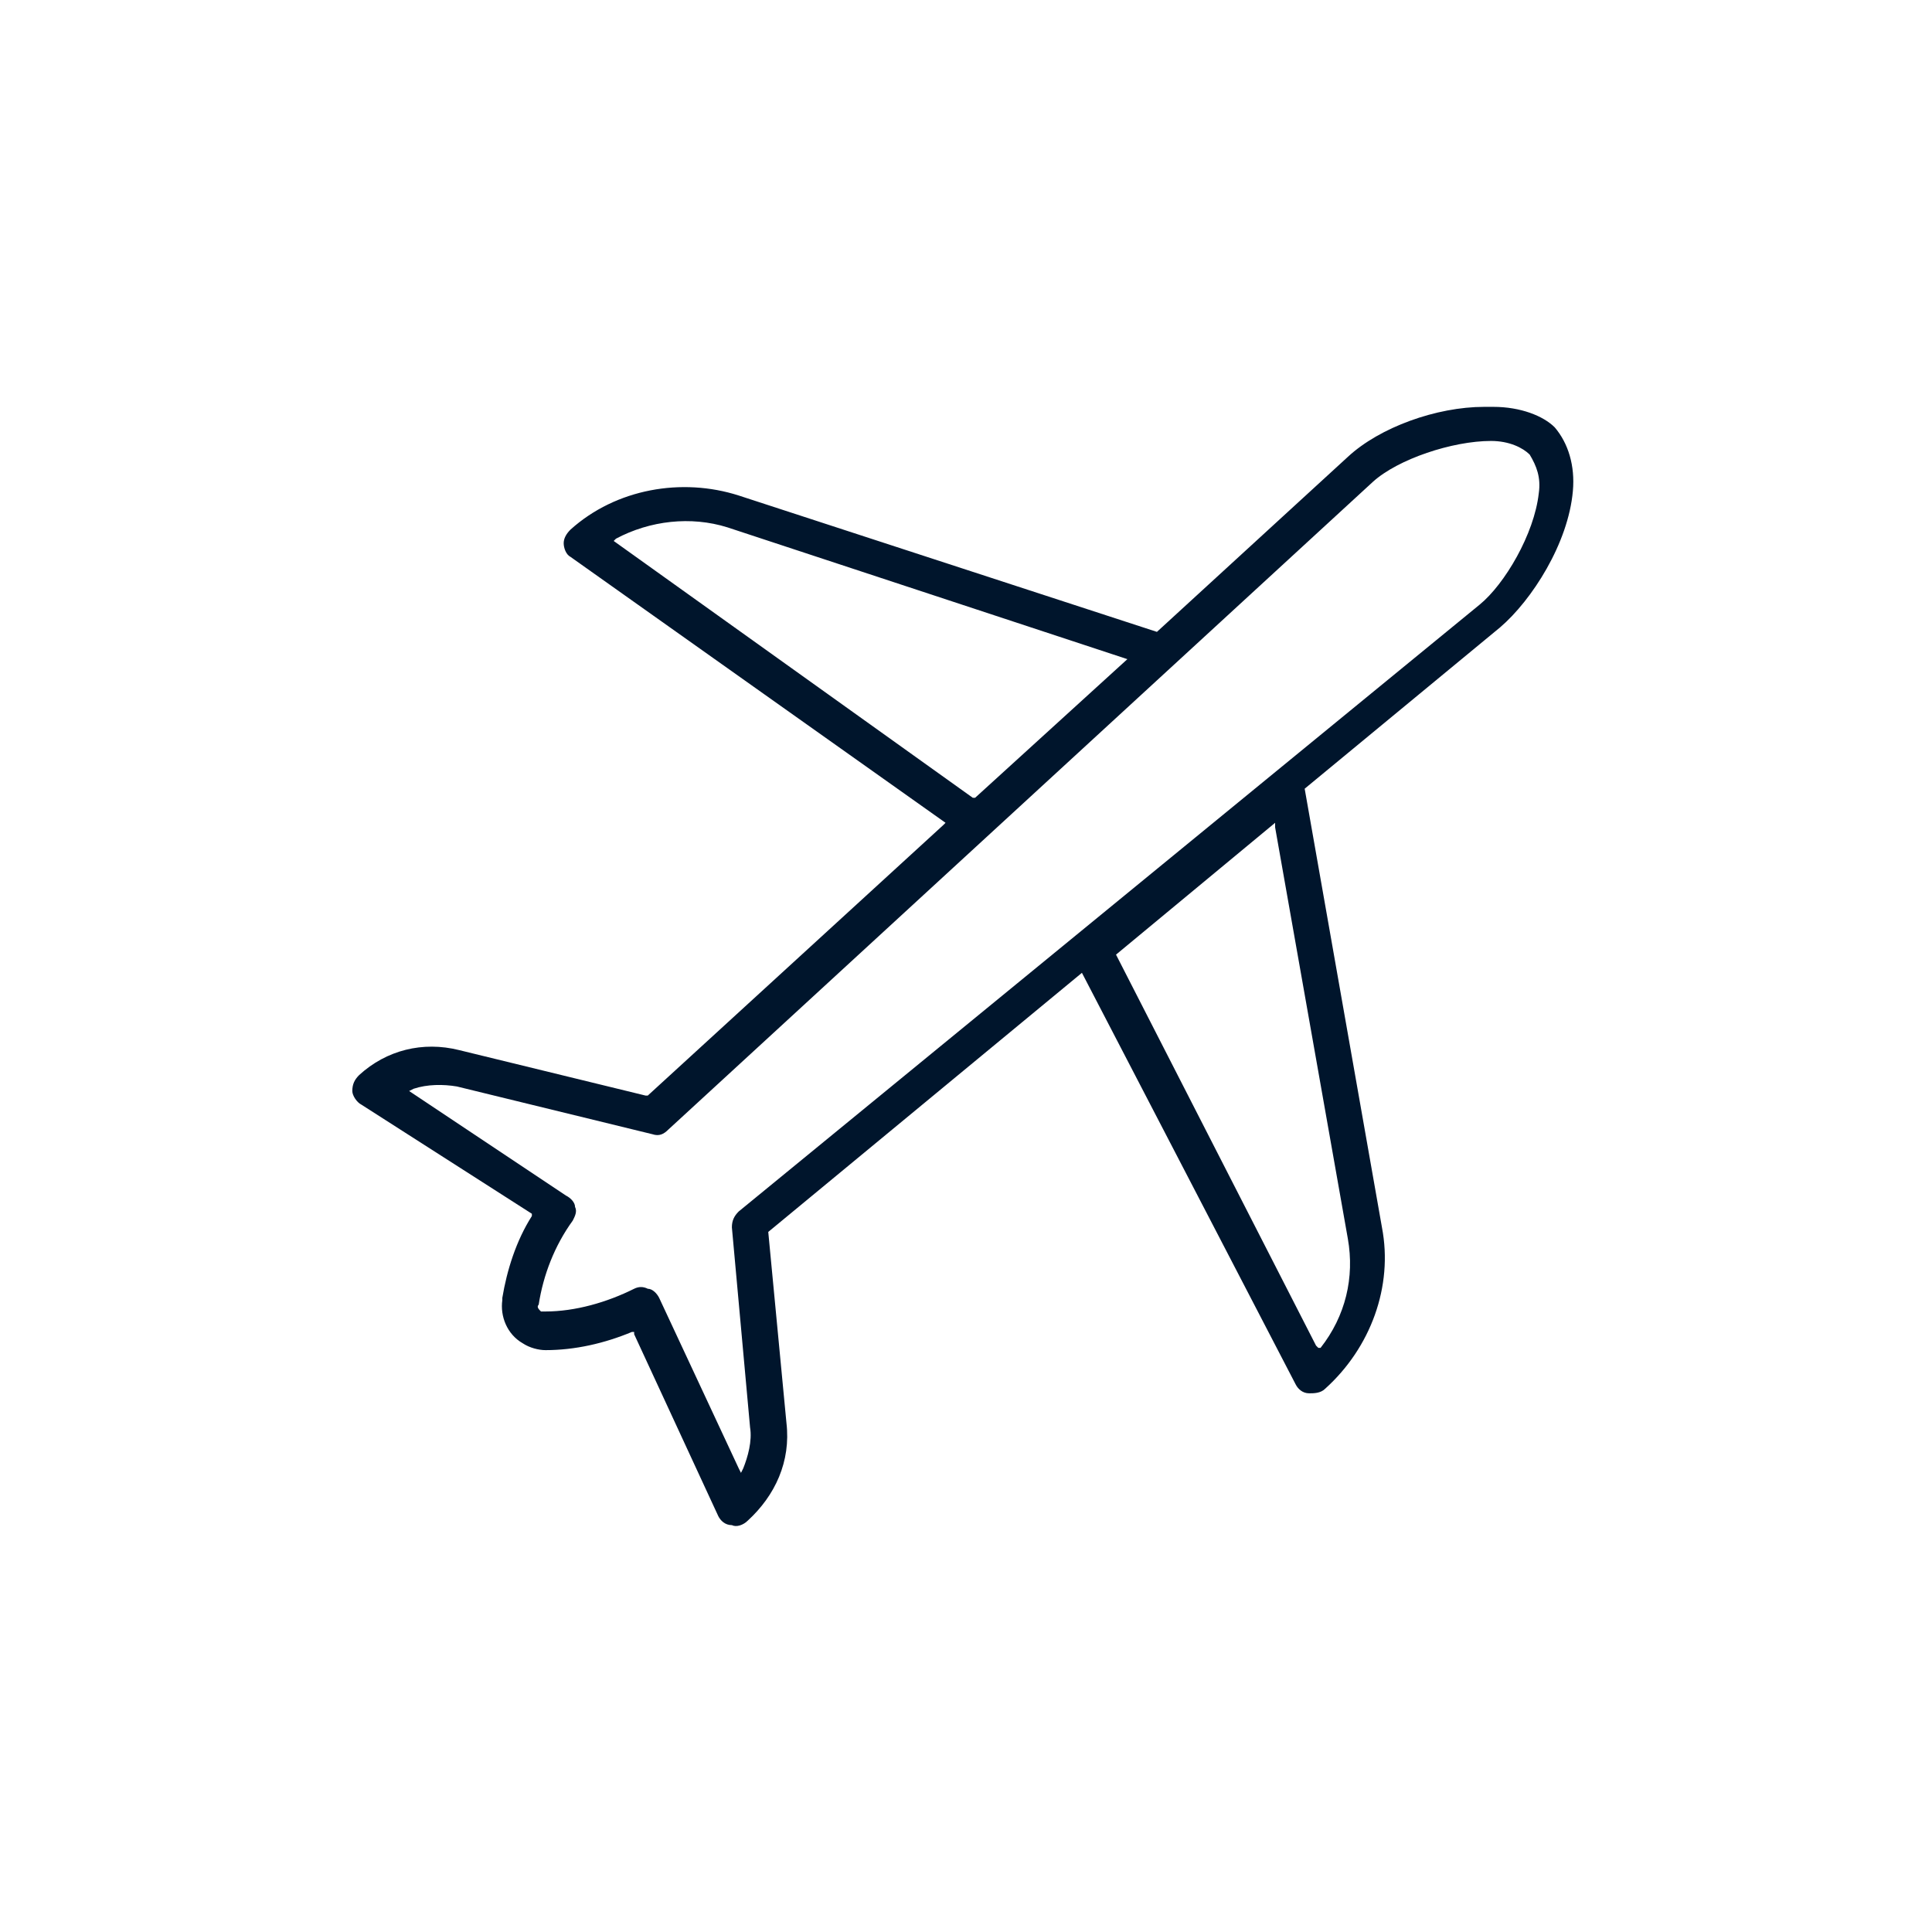 <?xml version="1.0" encoding="UTF-8"?>
<!-- Generator: Adobe Illustrator 28.1.0, SVG Export Plug-In . SVG Version: 6.00 Build 0)  -->
<svg xmlns="http://www.w3.org/2000/svg" xmlns:xlink="http://www.w3.org/1999/xlink" version="1.1" id="Avion" x="0px" y="0px" viewBox="0 0 85 85" style="enable-background:new 0 0 85 85;" xml:space="preserve">
<style type="text/css">
	.st0{fill:#00152C;}
</style>
<path class="st0" d="M65.7,17.9c-0.1,0-0.2,0-0.4,0c-2.1,0-4.6,0.9-6,2.2l-8.4,7.7l-18.4-6c-2.5-0.8-5.4-0.3-7.4,1.5  c-0.2,0.2-0.3,0.4-0.3,0.6s0.1,0.5,0.3,0.6l16.5,11.7l-0.1,0.1l-13,11.9h-0.1l-8.2-2c-1.6-0.4-3.2,0-4.4,1.1  c-0.2,0.2-0.3,0.4-0.3,0.7c0,0.2,0.2,0.5,0.4,0.6l7.5,4.8v0.1c-0.7,1.1-1.1,2.4-1.3,3.6v0.1c-0.1,0.7,0.2,1.5,0.9,1.9  c0.3,0.2,0.7,0.3,1,0.3l0,0c1.3,0,2.6-0.3,3.8-0.8h0.1v0.1l3.7,8c0.1,0.2,0.3,0.4,0.6,0.4c0.2,0.1,0.5,0,0.7-0.2  c1.2-1.1,1.9-2.6,1.7-4.3l-0.8-8.4l13.8-11.4L57,60.9c0.1,0.2,0.3,0.4,0.6,0.4c0.2,0,0.5,0,0.7-0.2c2-1.8,3-4.5,2.5-7.1l-3.4-19.3  l0,0l8.6-7.1c1.4-1.2,3-3.7,3.2-6c0.1-1.1-0.2-2.1-0.8-2.8C67.9,18.3,66.9,17.9,65.7,17.9z M27,23.8l0.1-0.1c1.5-0.8,3.3-1,4.9-0.5  L49.6,29l-6.7,6.1h-0.1L27,23.8z M59.3,54.5c0.3,1.7-0.1,3.4-1.2,4.8H58l-0.1-0.1L49.1,42l7-5.8v0.2L59.3,54.5z M67.7,21.7  c-0.2,1.8-1.5,4-2.6,4.9L32.5,53.3c-0.2,0.2-0.3,0.4-0.3,0.7l0.8,8.8c0.1,0.6-0.1,1.3-0.3,1.8l-0.1,0.2l-0.1-0.2L29,57.1  c-0.1-0.2-0.3-0.4-0.5-0.4c-0.2-0.1-0.4-0.1-0.6,0c-1.2,0.6-2.6,1-3.9,1l0,0c-0.1,0-0.1,0-0.2,0c-0.1-0.1-0.2-0.2-0.1-0.3l0,0  c0.2-1.3,0.7-2.6,1.5-3.7c0.1-0.2,0.2-0.4,0.1-0.6c0-0.2-0.2-0.4-0.4-0.5L18,48l0.2-0.1c0.6-0.2,1.3-0.2,1.9-0.1l8.6,2.1  c0.3,0.1,0.5,0,0.7-0.2l31-28.5c1.1-1,3.5-1.8,5.2-1.8c0.8,0,1.4,0.3,1.7,0.6C67.6,20.5,67.8,21,67.7,21.7z"></path>
</svg>
